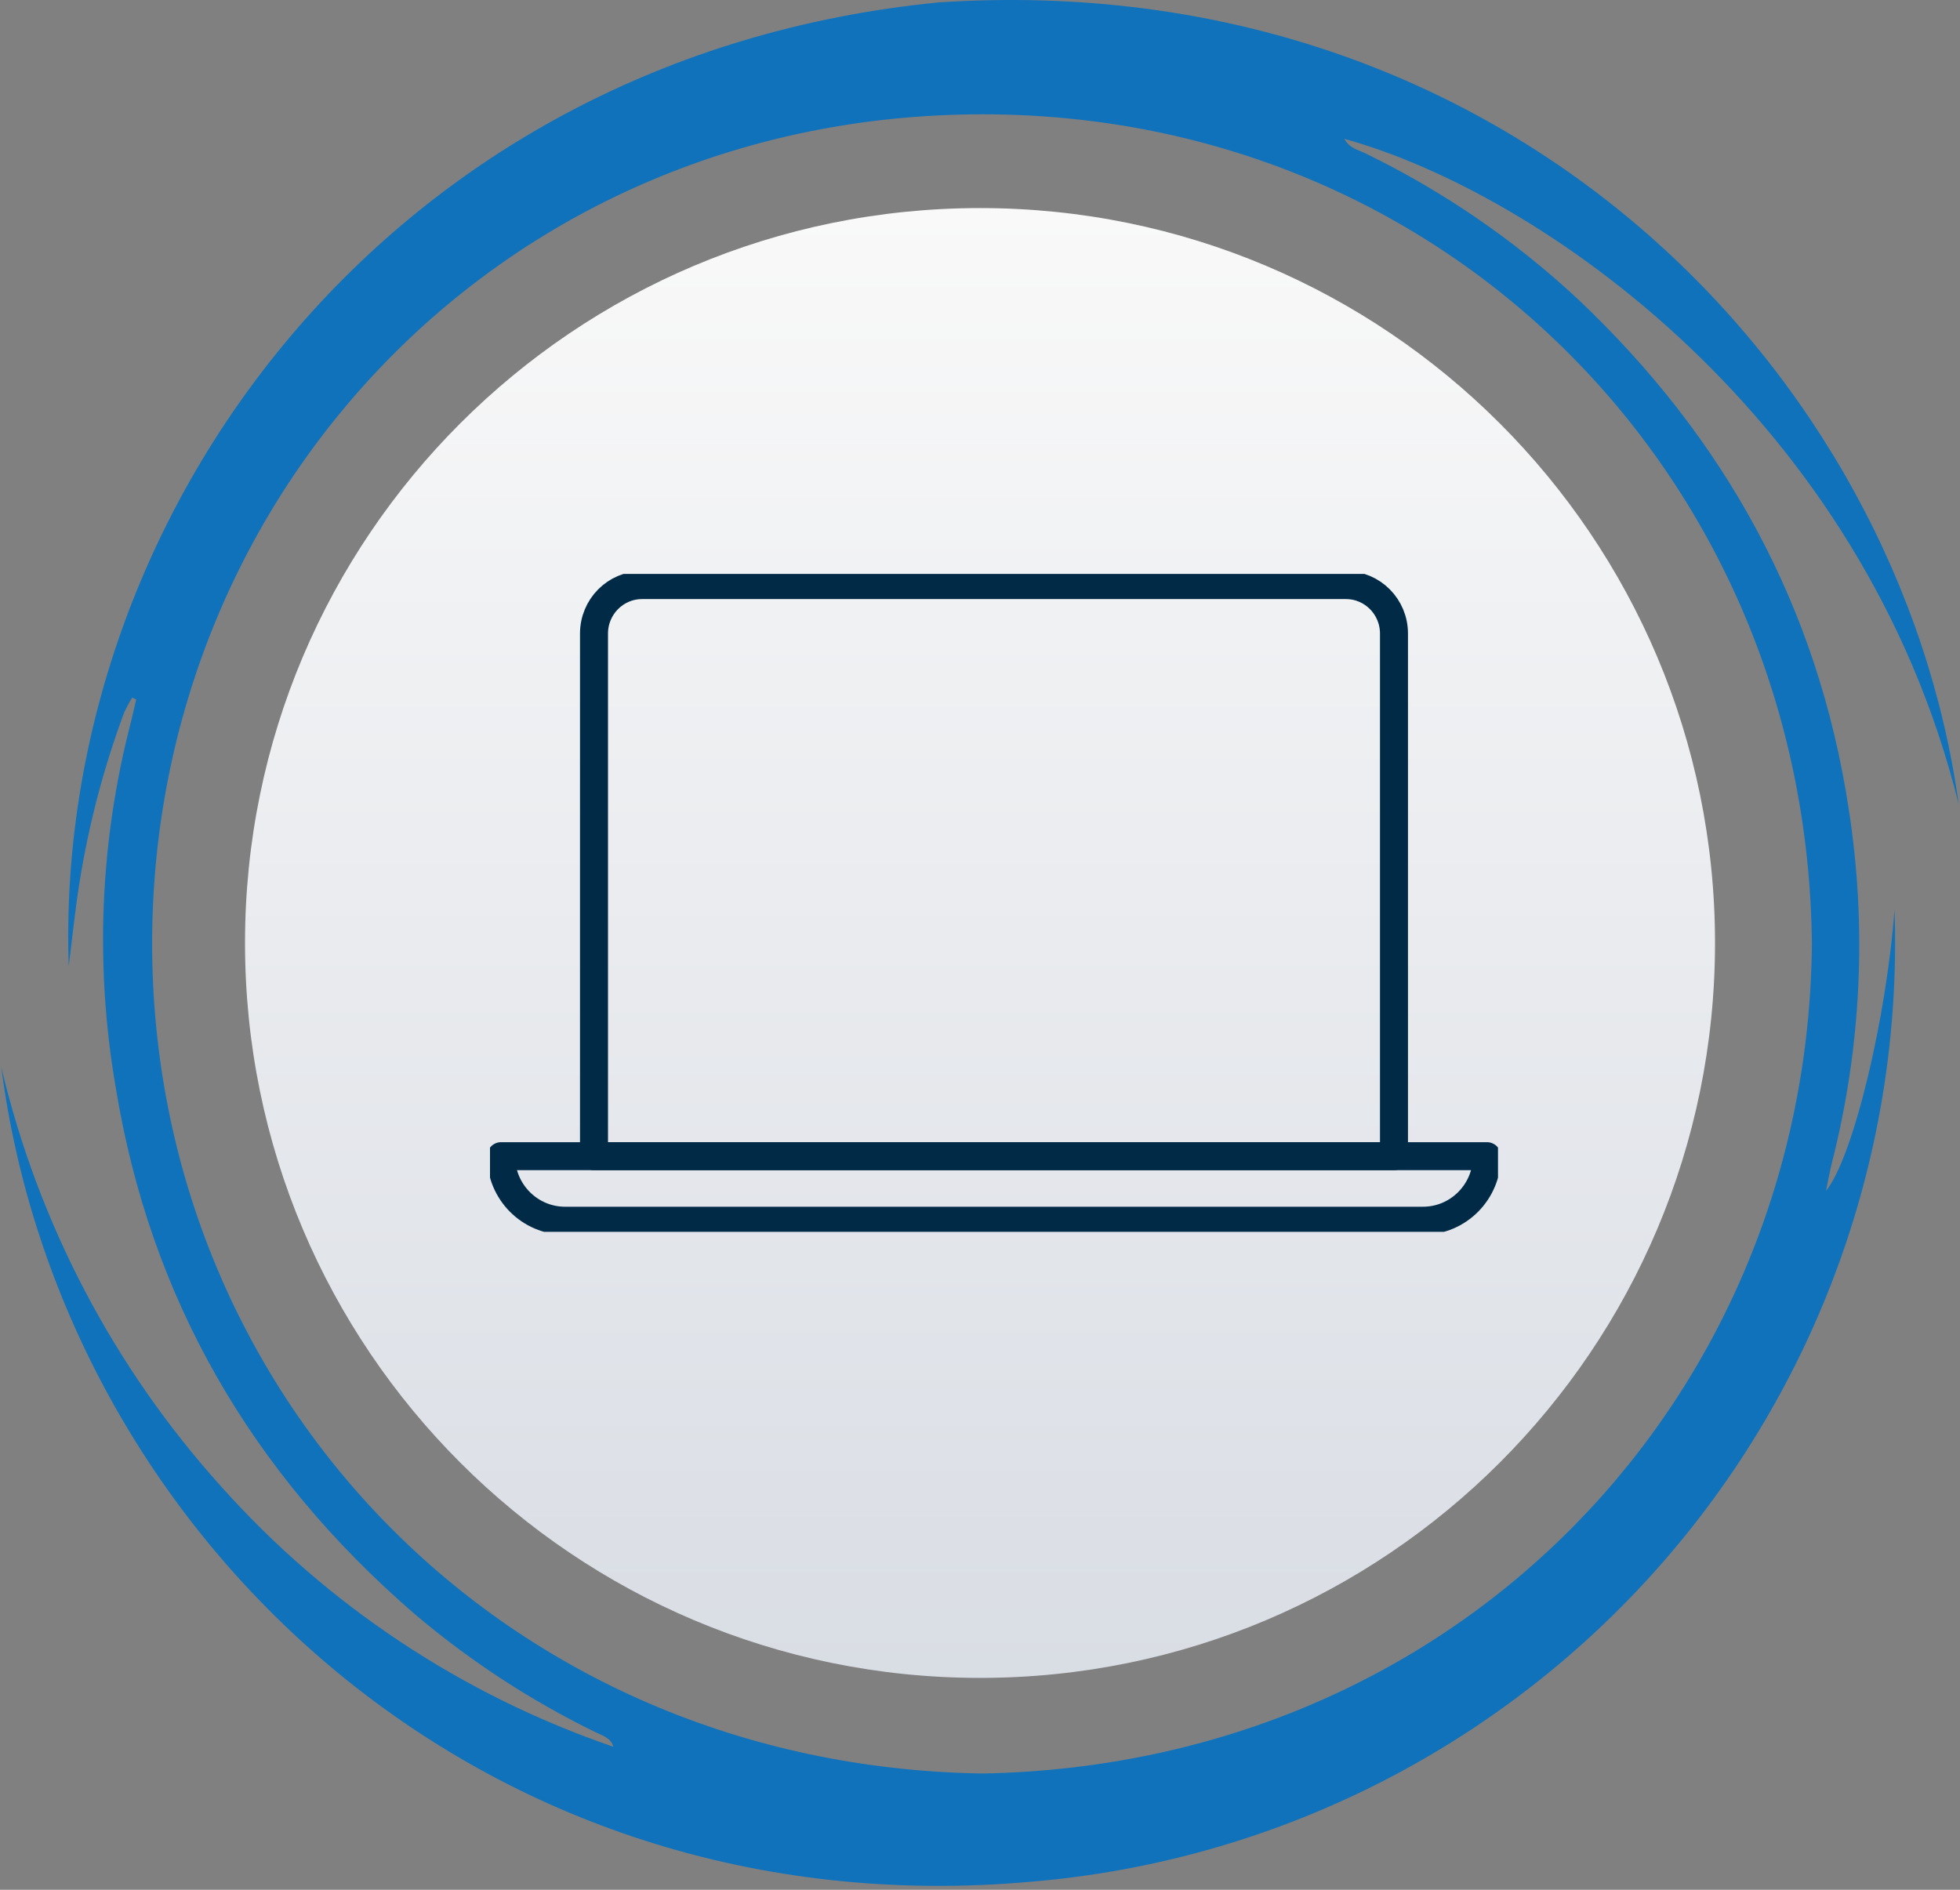 <svg xmlns="http://www.w3.org/2000/svg" width="140" height="135" viewBox="0 0 140 135" fill="none"><rect x="0" y="0" width="140" height="135" fill="#808080" stroke="none"/><path d="M130.428 85.073C130.615 84.173 130.717 83.591 130.862 83.021C132.96 74.766 133.362 66.172 132.046 57.757C129.846 43.333 123.216 31.292 112.666 21.33C108.158 17.139 103.053 13.641 97.518 10.95C97.018 10.703 96.385 10.592 96.028 9.92C109.976 13.769 133.068 29.786 139.906 57.451C135.657 26.593 107.668 -2.503 67.06 0.171C27.737 4.019 3.827 36.733 4.908 69.014C5.155 67.09 5.351 65.131 5.657 63.181C6.315 58.984 7.394 54.863 8.876 50.881C9.046 50.522 9.236 50.172 9.446 49.834C9.54 49.877 9.633 49.928 9.727 49.97C9.599 50.506 9.489 51.043 9.352 51.579C7.142 60.077 6.767 68.947 8.252 77.601C10.713 92.783 17.993 105.241 29.574 115.263C33.518 118.616 37.866 121.462 42.517 123.735C43.011 123.982 43.617 124.127 43.811 124.782C33.028 121.09 23.378 114.684 15.788 106.182C8.128 97.68 2.731 87.388 0.095 76.252C4.37 109.358 34.078 138.003 73.716 134.418C90.938 132.967 106.941 124.946 118.41 112.017C129.879 99.088 135.934 82.242 135.322 64.97C134.77 72.565 132.408 82.633 130.428 85.073ZM70.208 126.695C35.875 126.167 10.824 99.507 10.867 67.303C10.918 35.074 36.08 8.175 70.174 8.166C103.536 8.157 129.098 34.324 129.421 67.422C129.142 99.557 104.491 126.033 70.208 126.695Z" fill="#1072BB"></path><path d="M70.001 119.864C98.996 119.864 122.501 96.359 122.501 67.364C122.501 38.369 98.996 14.864 70.001 14.864C41.006 14.864 17.501 38.369 17.501 67.364C17.501 96.359 41.006 119.864 70.001 119.864Z" fill="url(#paint0_linear_12575_3602)"></path><g clip-path="url(#clip0_12575_3602)"><path d="M90.569 41.797H96.141C98.035 41.797 99.57 43.346 99.57 45.257V82.594H42.429V45.257C42.429 43.346 43.965 41.797 45.858 41.797H90.571" stroke="#012A46" stroke-width="2" stroke-linecap="round" stroke-linejoin="round"></path><path d="M106.212 82.594H35.79C35.79 85.14 37.837 87.205 40.361 87.205H101.641C104.166 87.205 106.212 85.14 106.212 82.594Z" stroke="#012A46" stroke-width="2" stroke-linecap="round" stroke-linejoin="round"></path></g><defs><linearGradient id="paint0_linear_12575_3602" x1="70.001" y1="119.864" x2="70.001" y2="14.864" gradientUnits="userSpaceOnUse"><stop stop-color="#D9DDE4"></stop><stop offset="1" stop-color="#F9F9F9"></stop></linearGradient><clipPath id="clip0_12575_3602"><rect width="72" height="47" fill="white" transform="translate(35 41)"></rect></clipPath></defs></svg>
